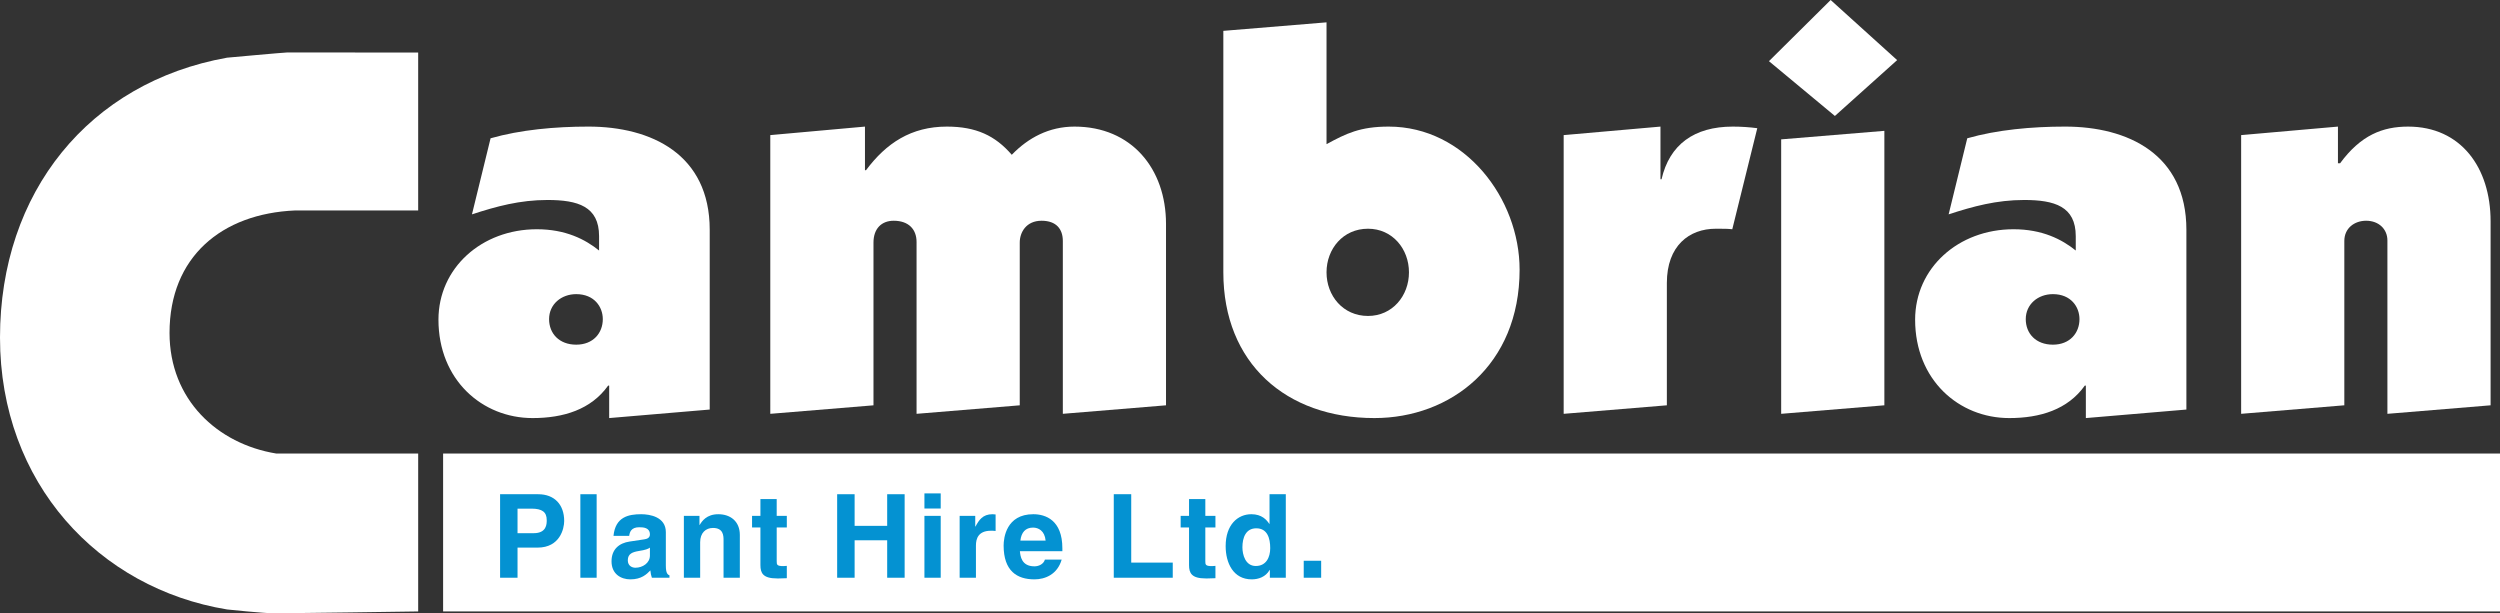 <?xml version="1.0" encoding="UTF-8" standalone="no"?>
<!-- Created with Inkscape (http://www.inkscape.org/) -->

<svg
   version="1.1"
   id="svg1"
   width="544.301"
   height="133.534"
   viewBox="0 0 544.301 133.534"
   sodipodi:docname="Cambrian Plant Hire Logo (No Sub) Invert.svg"
   inkscape:version="1.3.2 (091e20e, 2023-11-25, custom)"
   xmlns:inkscape="http://www.inkscape.org/namespaces/inkscape"
   xmlns:sodipodi="http://sodipodi.sourceforge.net/DTD/sodipodi-0.dtd"
   xmlns="http://www.w3.org/2000/svg"
   xmlns:svg="http://www.w3.org/2000/svg">
  <rect x="0" y="0" width="544.301" height="133.534" fill="#333333" stroke="none"/>
  <defs
     id="defs1" />
  <sodipodi:namedview
     id="namedview1"
     pagecolor="#ffffff"
     bordercolor="#000000"
     borderopacity="0.25"
     inkscape:showpageshadow="2"
     inkscape:pageopacity="0.0"
     inkscape:pagecheckerboard="0"
     inkscape:deskcolor="#d1d1d1"
     inkscape:zoom="2.8969735"
     inkscape:cx="100.44966"
     inkscape:cy="68.864973"
     inkscape:window-width="1920"
     inkscape:window-height="1009"
     inkscape:window-x="-8"
     inkscape:window-y="-8"
     inkscape:window-maximized="1"
     inkscape:current-layer="g1">
    <inkscape:page
       x="0"
       y="0"
       inkscape:label="1"
       id="page1"
       width="544.301"
       height="133.534"
       margin="0"
       bleed="0" />
  </sodipodi:namedview>
  <g
     id="g1"
     inkscape:groupmode="layer"
     inkscape:label="1"
     transform="translate(-2.031,-1.379)">
    <path
       id="path2"
       d="m 127.483,65.418 c -3.242,0 -5.906,2.201 -5.906,5.443 0,3.129 2.201,5.559 5.906,5.559 3.706,0 5.791,-2.548 5.791,-5.559 0,-2.663 -1.853,-5.443 -5.791,-5.443 m 7.179,26.983 v -7.066 h -0.23 c -3.707,5.211 -9.728,7.066 -16.445,7.066 -11,0 -20.496,-8.339 -20.496,-21.422 0,-11.234 9.38,-19.688 21.423,-19.688 6.253,0 10.539,2.2 13.548,4.632 v -3.127 c 0,-6.487 -4.632,-7.876 -11.232,-7.876 -6.021,0 -11.117,1.389 -16.443,3.129 l 4.052,-16.561 c 6.484,-1.853 14.012,-2.547 21.307,-2.547 13.666,0 26.404,6.021 26.404,22.465 v 39.141 l -21.888,1.854"
       style="fill:#ffffff;fill-opacity:1;fill-rule:nonzero;stroke:none;stroke-width:0.133" />
    <path
       id="path3"
       d="M 233.431,91.475 V 53.841 c 0,-2.55 -1.389,-4.402 -4.633,-4.402 -3.357,0 -4.747,2.547 -4.747,4.748 v 35.437 l -22.465,1.851 V 54.072 c 0,-2.78 -1.737,-4.632 -4.979,-4.632 -2.664,0 -4.401,1.737 -4.401,4.748 v 35.437 l -22.467,1.851 V 30.794 l 20.613,-1.852 v 9.495 h 0.232 c 4.4,-5.904 9.844,-9.495 17.601,-9.495 6.369,0 10.539,1.971 14.128,6.137 3.591,-3.705 8.105,-6.137 13.665,-6.137 12.391,0 19.917,9.149 19.917,21.19 v 39.492 l -22.465,1.851"
       style="fill:#ffffff;fill-opacity:1;fill-rule:nonzero;stroke:none;stroke-width:0.133" />
    <path
       id="path4"
       d="m 299.874,70.168 c 5.327,0 8.917,-4.402 8.917,-9.495 0,-5.099 -3.591,-9.497 -8.917,-9.497 -5.441,0 -9.031,4.398 -9.031,9.497 0,5.093 3.589,9.495 9.031,9.495 M 290.843,6.245 V 32.765 c 4.284,-2.319 7.295,-3.823 13.548,-3.823 16.559,0 28.488,15.633 28.488,31.151 0,20.844 -15.055,32.308 -31.615,32.308 -19.223,0 -32.888,-11.928 -32.888,-31.728 V 8.097 l 22.467,-1.852"
       style="fill:#ffffff;fill-opacity:1;fill-rule:nonzero;stroke:none;stroke-width:0.133" />
    <path
       id="path5"
       d="m 342.474,30.794 21.075,-1.852 v 11.464 h 0.232 c 1.739,-7.527 7.064,-11.464 15.517,-11.464 1.739,0 3.589,0.116 5.329,0.347 l -5.443,22.003 c -0.928,-0.115 -1.855,-0.115 -3.591,-0.115 -5.791,0 -10.653,3.706 -10.653,11.811 v 26.634 l -22.467,1.854 V 30.794"
       style="fill:#ffffff;fill-opacity:1;fill-rule:nonzero;stroke:none;stroke-width:0.133" />
    <path
       id="path6"
       d="m 387.167,14.697 13.435,-13.317 14.475,13.087 -13.552,12.159 z m 2.661,76.779 V 31.721 l 22.468,-1.855 v 59.755 l -22.468,1.854"
       style="fill:#ffffff;fill-opacity:1;fill-rule:nonzero;stroke:none;stroke-width:0.133" />
    <path
       id="path7"
       d="m 448.987,65.418 c -3.245,0 -5.907,2.201 -5.907,5.443 0,3.129 2.199,5.559 5.907,5.559 3.704,0 5.788,-2.548 5.788,-5.559 0,-2.663 -1.852,-5.443 -5.788,-5.443 m 7.176,26.983 v -7.066 h -0.229 c -3.707,5.211 -9.724,7.066 -16.445,7.066 -11,0 -20.497,-8.339 -20.497,-21.422 0,-11.234 9.383,-19.688 21.425,-19.688 6.253,0 10.536,2.2 13.547,4.632 v -3.127 c 0,-6.487 -4.631,-7.876 -11.229,-7.876 -6.021,0 -11.119,1.389 -16.447,3.129 l 4.055,-16.561 c 6.484,-1.853 14.013,-2.547 21.308,-2.547 13.667,0 26.401,6.021 26.401,22.465 v 39.141 l -21.888,1.854"
       style="fill:#ffffff;fill-opacity:1;fill-rule:nonzero;stroke:none;stroke-width:0.133" />
    <path
       id="path8"
       d="m 511.049,28.942 v 7.989 h 0.463 c 4.515,-6.137 9.264,-7.989 14.821,-7.989 11.467,0 17.951,8.916 17.951,20.61 v 40.069 l -22.465,1.854 V 53.723 c 0,-2.432 -1.852,-4.284 -4.632,-4.284 -2.549,0 -4.749,1.621 -4.749,4.399 v 35.783 l -22.465,1.854 V 30.794 l 21.077,-1.852"
       style="fill:#ffffff;fill-opacity:1;fill-rule:nonzero;stroke:none;stroke-width:0.133" />
    <path
       id="path9"
       d="M 93.077,100.123 H 62.18 C 49.356,98.025 38.941,88.38 38.941,73.856 c 0,-16.528 11.336,-25.966 27.342,-26.656 h 26.793 V 12.821 c 0,0 -27.899,-0.025 -28.454,-0.025 -0.635,0 -13.162,1.141 -13.162,1.141 -30.04,5.38 -49.429,29.292 -49.429,60.939 0,31.693 21.501,54.601 49.429,59.192 0,0 7.97,0.847 10.442,0.847 2.885,0 31.175,-0.413 31.175,-0.413 v -34.378"
       style="fill:#ffffff;fill-opacity:1;fill-rule:nonzero;stroke:none;stroke-width:0.133" />
    <path
       id="path10"
       d="M 98.505,134.5 H 546.333 V 100.123 H 98.505 v 34.378"
       style="fill:#ffffff;fill-opacity:1;fill-rule:nonzero;stroke:none;stroke-width:0.133" />
    <path
       id="path45"
       d="m 118.228,117.464 c 2.837,0 2.837,-2.029 2.837,-2.837 0,-1.773 -0.99,-2.508 -3.344,-2.508 h -3.013 v 5.345 z m -3.519,9.7 h -3.799 v -18.181 h 8.308 c 3.52,0 5.648,2.254 5.648,5.823 0,1.645 -0.911,5.799 -5.8,5.799 h -4.357 v 6.559"
       style="fill:#0492d2;fill-opacity:1;fill-rule:nonzero;stroke:none;stroke-width:0.133" />
    <path
       id="path46"
       d="m 131.933,127.163 h -3.546 v -18.181 h 3.546 v 18.181"
       style="fill:#0492d2;fill-opacity:1;fill-rule:nonzero;stroke:none;stroke-width:0.133" />
    <path
       id="path47"
       d="m 143.531,120.604 c -0.356,0.279 -0.94,0.507 -2.407,0.736 -1.317,0.225 -2.408,0.556 -2.408,2.024 0,1.241 0.963,1.622 1.648,1.622 1.571,0 3.167,-1.016 3.167,-2.66 z m 3.468,3.927 c 0,1.596 0.355,1.949 0.787,2.103 v 0.529 h -3.827 c -0.203,-0.63 -0.251,-0.838 -0.328,-1.596 -0.811,0.84 -1.949,1.951 -4.357,1.951 -2.025,0 -4.101,-1.141 -4.101,-3.925 0,-2.634 1.673,-3.975 3.925,-4.307 l 3.192,-0.478 c 0.557,-0.078 1.241,-0.305 1.241,-1.064 0,-1.497 -1.42,-1.573 -2.332,-1.573 -1.772,0 -2.076,1.09 -2.179,1.876 h -3.419 c 0.405,-4.128 3.268,-4.713 6.029,-4.713 1.9,0 5.368,0.586 5.368,3.903 v 7.295"
       style="fill:#0492d2;fill-opacity:1;fill-rule:nonzero;stroke:none;stroke-width:0.133" />
    <path
       id="path48"
       d="m 163.109,127.163 h -3.547 v -8.18 c 0,-0.987 -0.051,-2.66 -2.304,-2.66 -1.571,0 -2.787,1.067 -2.787,3.115 v 7.726 h -3.547 v -13.471 h 3.395 v 1.975 h 0.052 c 0.479,-0.811 1.492,-2.333 4.051,-2.333 2.636,0 4.687,1.548 4.687,4.51 v 9.319"
       style="fill:#0492d2;fill-opacity:1;fill-rule:nonzero;stroke:none;stroke-width:0.133" />
    <path
       id="path49"
       d="m 171.135,113.692 h 2.203 v 2.531 h -2.203 v 7.32 c 0,0.784 0.027,1.089 1.469,1.089 0.229,0 0.483,-0.026 0.733,-0.051 v 2.685 c -0.555,0.026 -1.112,0.05 -1.669,0.05 h -0.456 c -3.067,0 -3.623,-1.164 -3.623,-2.913 v -8.18 h -1.821 v -2.531 h 1.821 v -3.651 h 3.545 v 3.651"
       style="fill:#0492d2;fill-opacity:1;fill-rule:nonzero;stroke:none;stroke-width:0.133" />
    <path
       id="path50"
       d="m 188.098,119.008 v 8.155 h -3.8 v -18.181 h 3.8 v 6.885 h 7.091 v -6.885 h 3.8 v 18.181 h -3.8 v -8.155 h -7.091"
       style="fill:#0492d2;fill-opacity:1;fill-rule:nonzero;stroke:none;stroke-width:0.133" />
    <path
       id="path51"
       d="m 206.842,112.094 h -3.544 v -3.292 h 3.544 z m 0,15.069 h -3.544 v -13.47 h 3.544 v 13.47"
       style="fill:#0492d2;fill-opacity:1;fill-rule:nonzero;stroke:none;stroke-width:0.133" />
    <path
       id="path52"
       d="m 210.966,113.692 h 3.396 v 2.329 h 0.051 c 0.732,-1.367 1.544,-2.687 3.697,-2.687 0.227,0 0.457,0.025 0.684,0.054 v 3.596 c -0.304,-0.051 -0.684,-0.051 -1.013,-0.051 -2.761,0 -3.268,1.723 -3.268,3.216 v 7.015 h -3.547 v -13.471"
       style="fill:#0492d2;fill-opacity:1;fill-rule:nonzero;stroke:none;stroke-width:0.133" />
    <path
       id="path53"
       d="m 229.685,119.084 c -0.203,-2.177 -1.596,-2.837 -2.737,-2.837 -1.672,0 -2.557,1.063 -2.76,2.837 z m 3.495,4.128 c -0.937,3.244 -3.621,4.306 -5.928,4.306 -3.797,0 -6.711,-1.823 -6.711,-7.369 0,-1.621 0.557,-6.815 6.457,-6.815 2.66,0 6.332,1.268 6.332,7.423 v 0.635 h -9.244 c 0.101,1.008 0.304,3.289 3.165,3.289 0.989,0 2.003,-0.508 2.28,-1.47 h 3.648"
       style="fill:#0492d2;fill-opacity:1;fill-rule:nonzero;stroke:none;stroke-width:0.133" />
    <path
       id="path54"
       d="m 248.323,123.872 h 9.04 v 3.292 h -12.841 v -18.181 h 3.801 v 14.89"
       style="fill:#0492d2;fill-opacity:1;fill-rule:nonzero;stroke:none;stroke-width:0.133" />
    <path
       id="path55"
       d="m 264.454,113.692 h 2.203 v 2.531 h -2.203 v 7.32 c 0,0.784 0.025,1.089 1.468,1.089 0.228,0 0.485,-0.026 0.735,-0.051 v 2.685 c -0.556,0.026 -1.113,0.05 -1.673,0.05 h -0.452 c -3.067,0 -3.624,-1.164 -3.624,-2.913 v -8.18 h -1.824 v -2.531 h 1.824 v -3.651 h 3.547 v 3.651"
       style="fill:#0492d2;fill-opacity:1;fill-rule:nonzero;stroke:none;stroke-width:0.133" />
    <path
       id="path56"
       d="m 275.442,124.606 c 2.253,0 3.141,-1.875 3.141,-3.874 0,-2.155 -0.608,-4.331 -3.04,-4.331 -2.252,0 -3.013,1.999 -3.013,4.129 0,1.592 0.631,4.076 2.912,4.076 m 6.533,2.557 h -3.471 v -1.695 h -0.048 c -0.863,1.519 -2.433,2.049 -3.903,2.049 -4.001,0 -5.673,-3.546 -5.673,-7.241 0,-4.661 2.633,-6.943 5.597,-6.943 2.281,0 3.347,1.245 3.903,2.106 h 0.051 v -6.457 h 3.544 v 18.181"
       style="fill:#0492d2;fill-opacity:1;fill-rule:nonzero;stroke:none;stroke-width:0.133" />
    <path
       id="path57"
       d="m 289.675,127.163 h -3.797 v -3.698 h 3.797 v 3.698"
       style="fill:#0492d2;fill-opacity:1;fill-rule:nonzero;stroke:none;stroke-width:0.133" />
  </g>
</svg>
